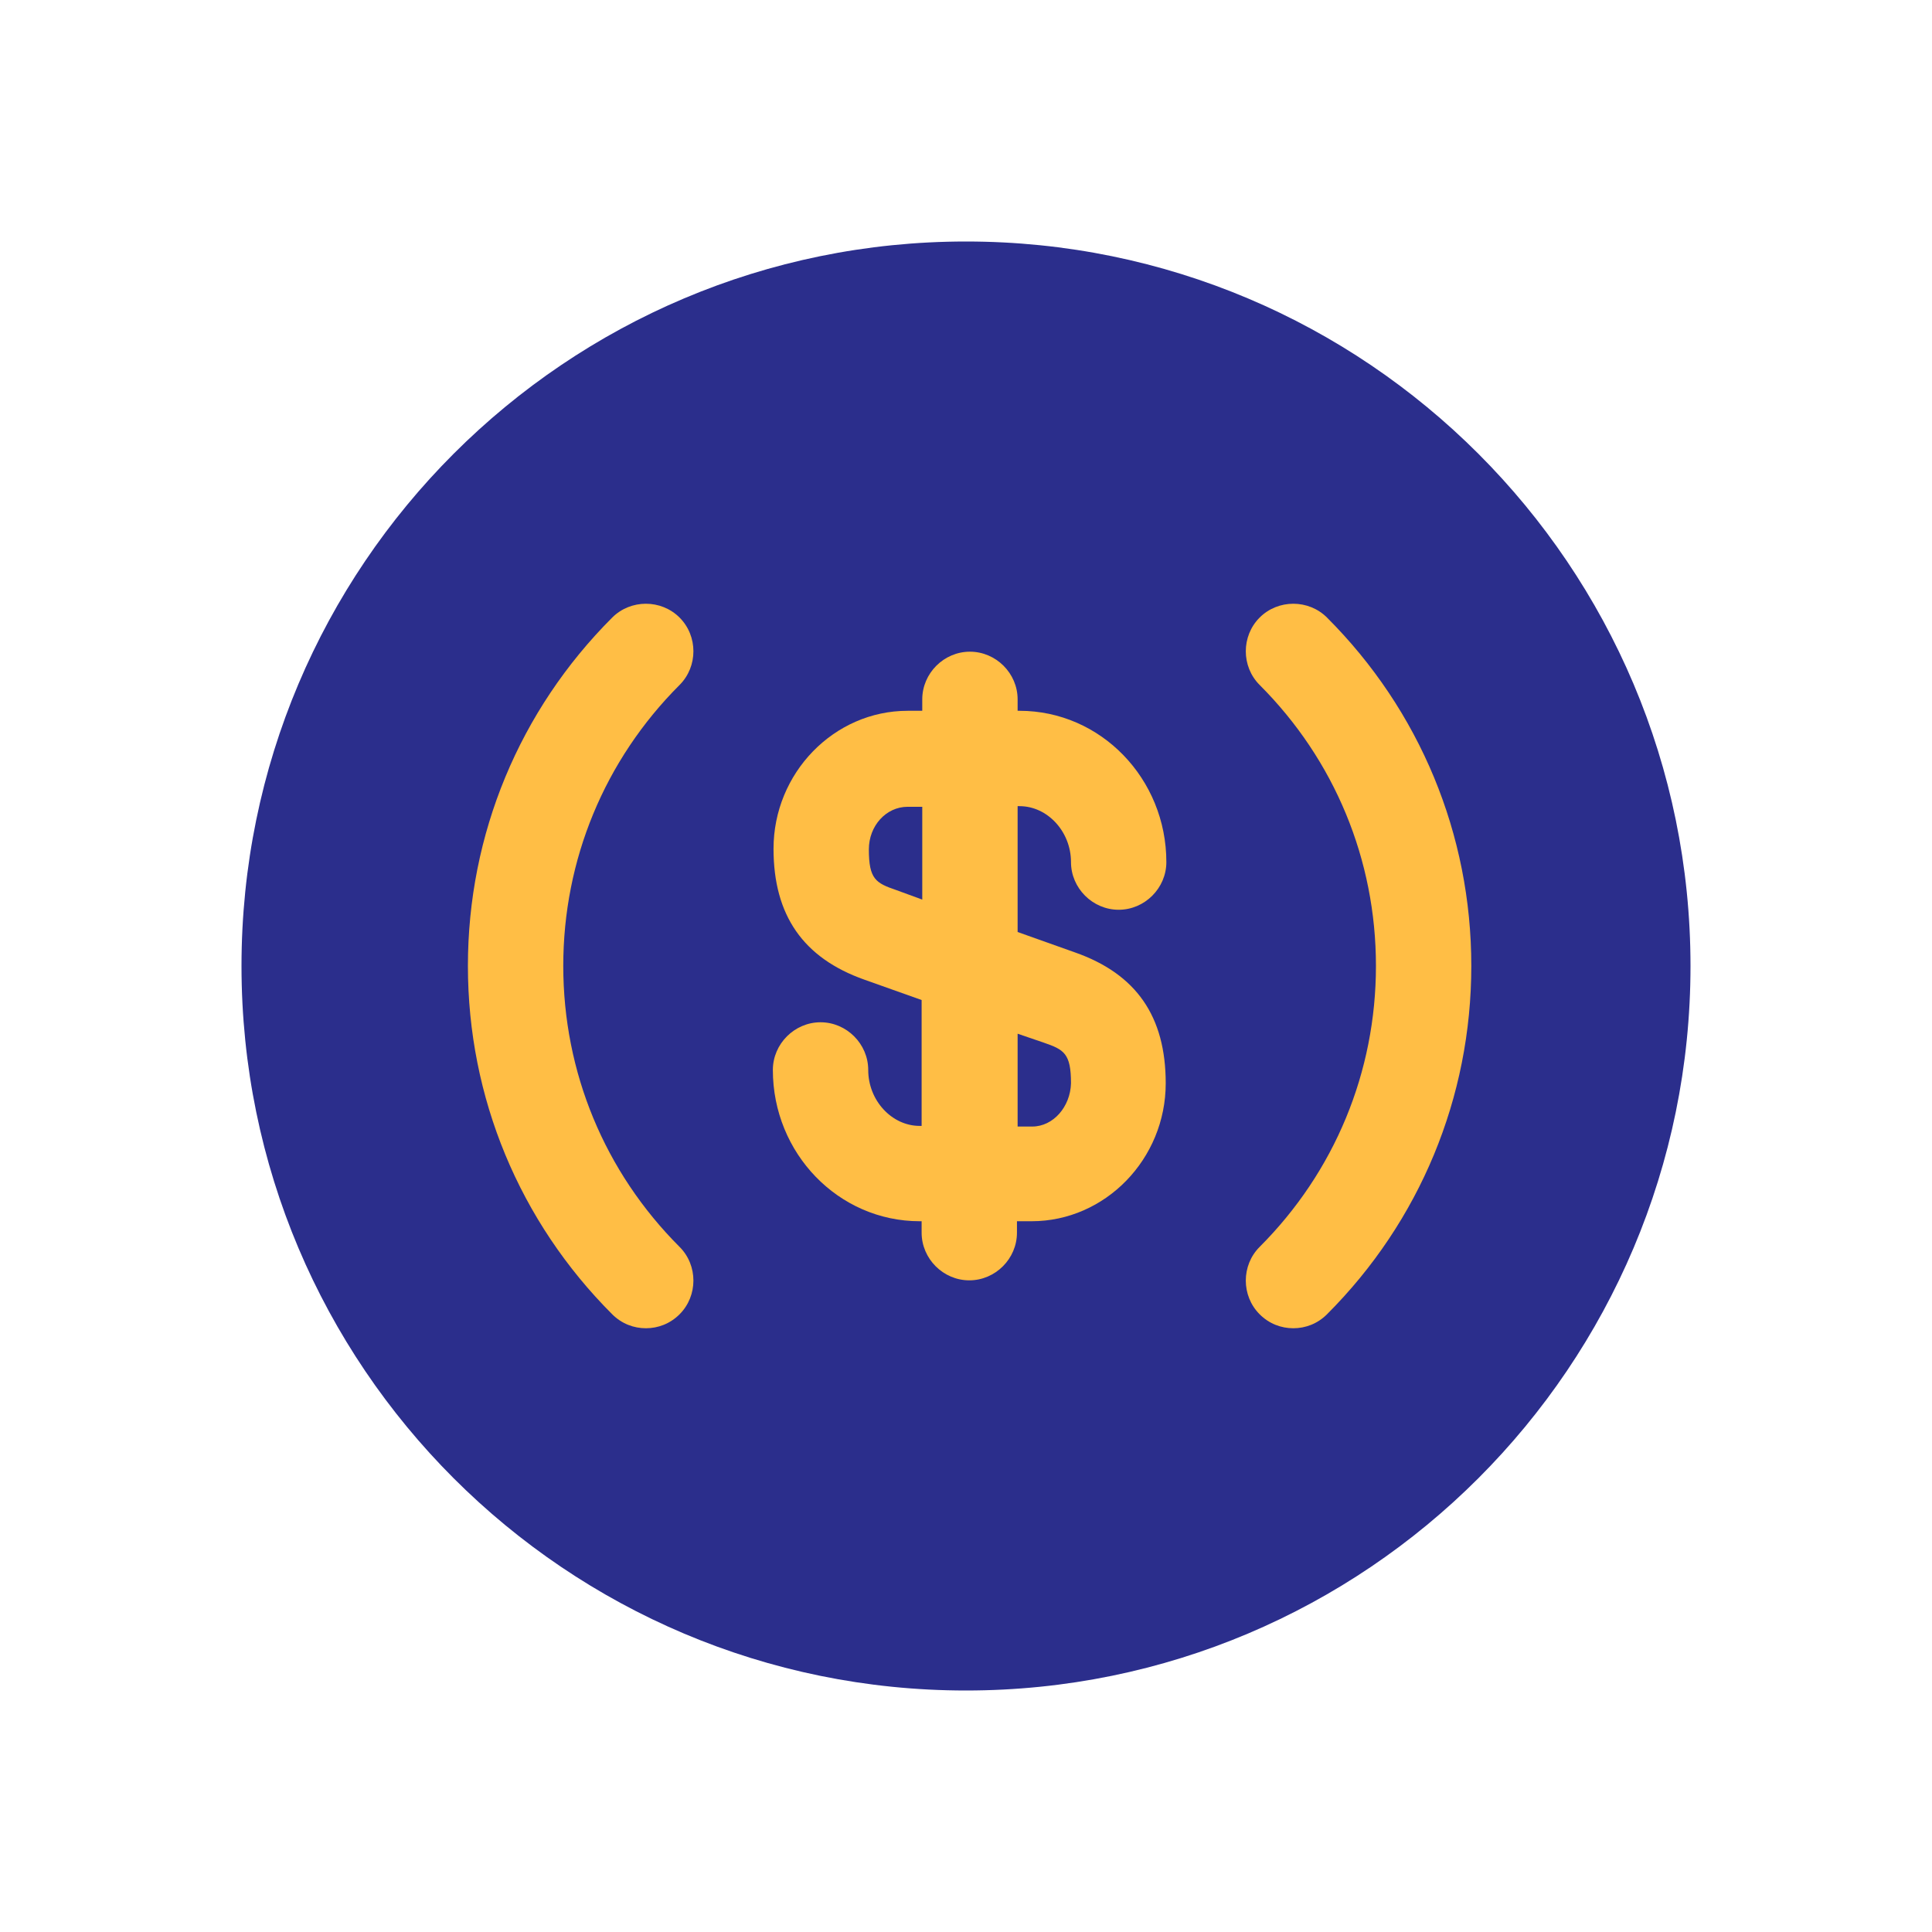 <svg width="64" height="64" viewBox="0 0 64 64" fill="none" xmlns="http://www.w3.org/2000/svg">
<path d="M32 56C45.255 56 56 45.255 56 32C56 18.745 45.255 8 32 8C18.745 8 8 18.745 8 32C8 45.255 18.745 56 32 56Z" fill="#2B2E8C"/>
<path d="M21.396 44C20.996 44 20.596 43.853 20.28 43.537C17.206 40.462 15.5 36.356 15.5 31.997C15.5 27.639 17.206 23.532 20.28 20.458C20.891 19.847 21.901 19.847 22.512 20.458C23.123 21.069 23.123 22.079 22.512 22.69C20.027 25.175 18.659 28.481 18.659 31.997C18.659 35.514 20.027 38.82 22.512 41.305C23.123 41.915 23.123 42.926 22.512 43.537C22.196 43.853 21.796 44 21.396 44Z" fill="#FFBE45"/>
<path d="M35.605 31.548L33.71 30.874V26.705H33.773C34.699 26.705 35.478 27.547 35.478 28.558C35.478 29.421 36.194 30.137 37.058 30.137C37.921 30.137 38.637 29.421 38.637 28.558C38.637 25.799 36.468 23.546 33.773 23.546H33.71V23.167C33.71 22.304 32.994 21.588 32.13 21.588C31.267 21.588 30.551 22.304 30.551 23.167V23.546H30.067C27.624 23.546 25.624 25.61 25.624 28.116C25.624 30.327 26.613 31.738 28.635 32.453L30.53 33.127V37.297H30.467C29.54 37.297 28.761 36.454 28.761 35.444C28.761 34.58 28.045 33.864 27.182 33.864C26.319 33.864 25.602 34.58 25.602 35.444C25.602 38.202 27.771 40.455 30.467 40.455H30.53V40.834C30.53 41.698 31.246 42.413 32.109 42.413C32.973 42.413 33.688 41.698 33.688 40.834V40.455H34.173C36.615 40.455 38.616 38.392 38.616 35.886C38.616 33.675 37.647 32.264 35.605 31.548ZM29.688 29.484C29.014 29.253 28.782 29.126 28.782 28.137C28.782 27.358 29.351 26.726 30.067 26.726H30.551V29.8L29.688 29.484ZM34.194 37.318H33.71V34.243L34.573 34.538C35.247 34.77 35.478 34.896 35.478 35.886C35.457 36.665 34.889 37.318 34.194 37.318Z" fill="#FFBE45"/>
<path d="M42.843 44C42.443 44 42.042 43.853 41.727 43.537C41.116 42.926 41.116 41.915 41.727 41.305C44.211 38.82 45.58 35.514 45.58 31.997C45.58 28.481 44.211 25.175 41.727 22.69C41.116 22.079 41.116 21.069 41.727 20.458C42.337 19.847 43.348 19.847 43.959 20.458C47.033 23.532 48.739 27.639 48.739 31.997C48.739 36.356 47.033 40.462 43.959 43.537C43.643 43.853 43.243 44 42.843 44Z" fill="#FFBE45"/>
</svg>
